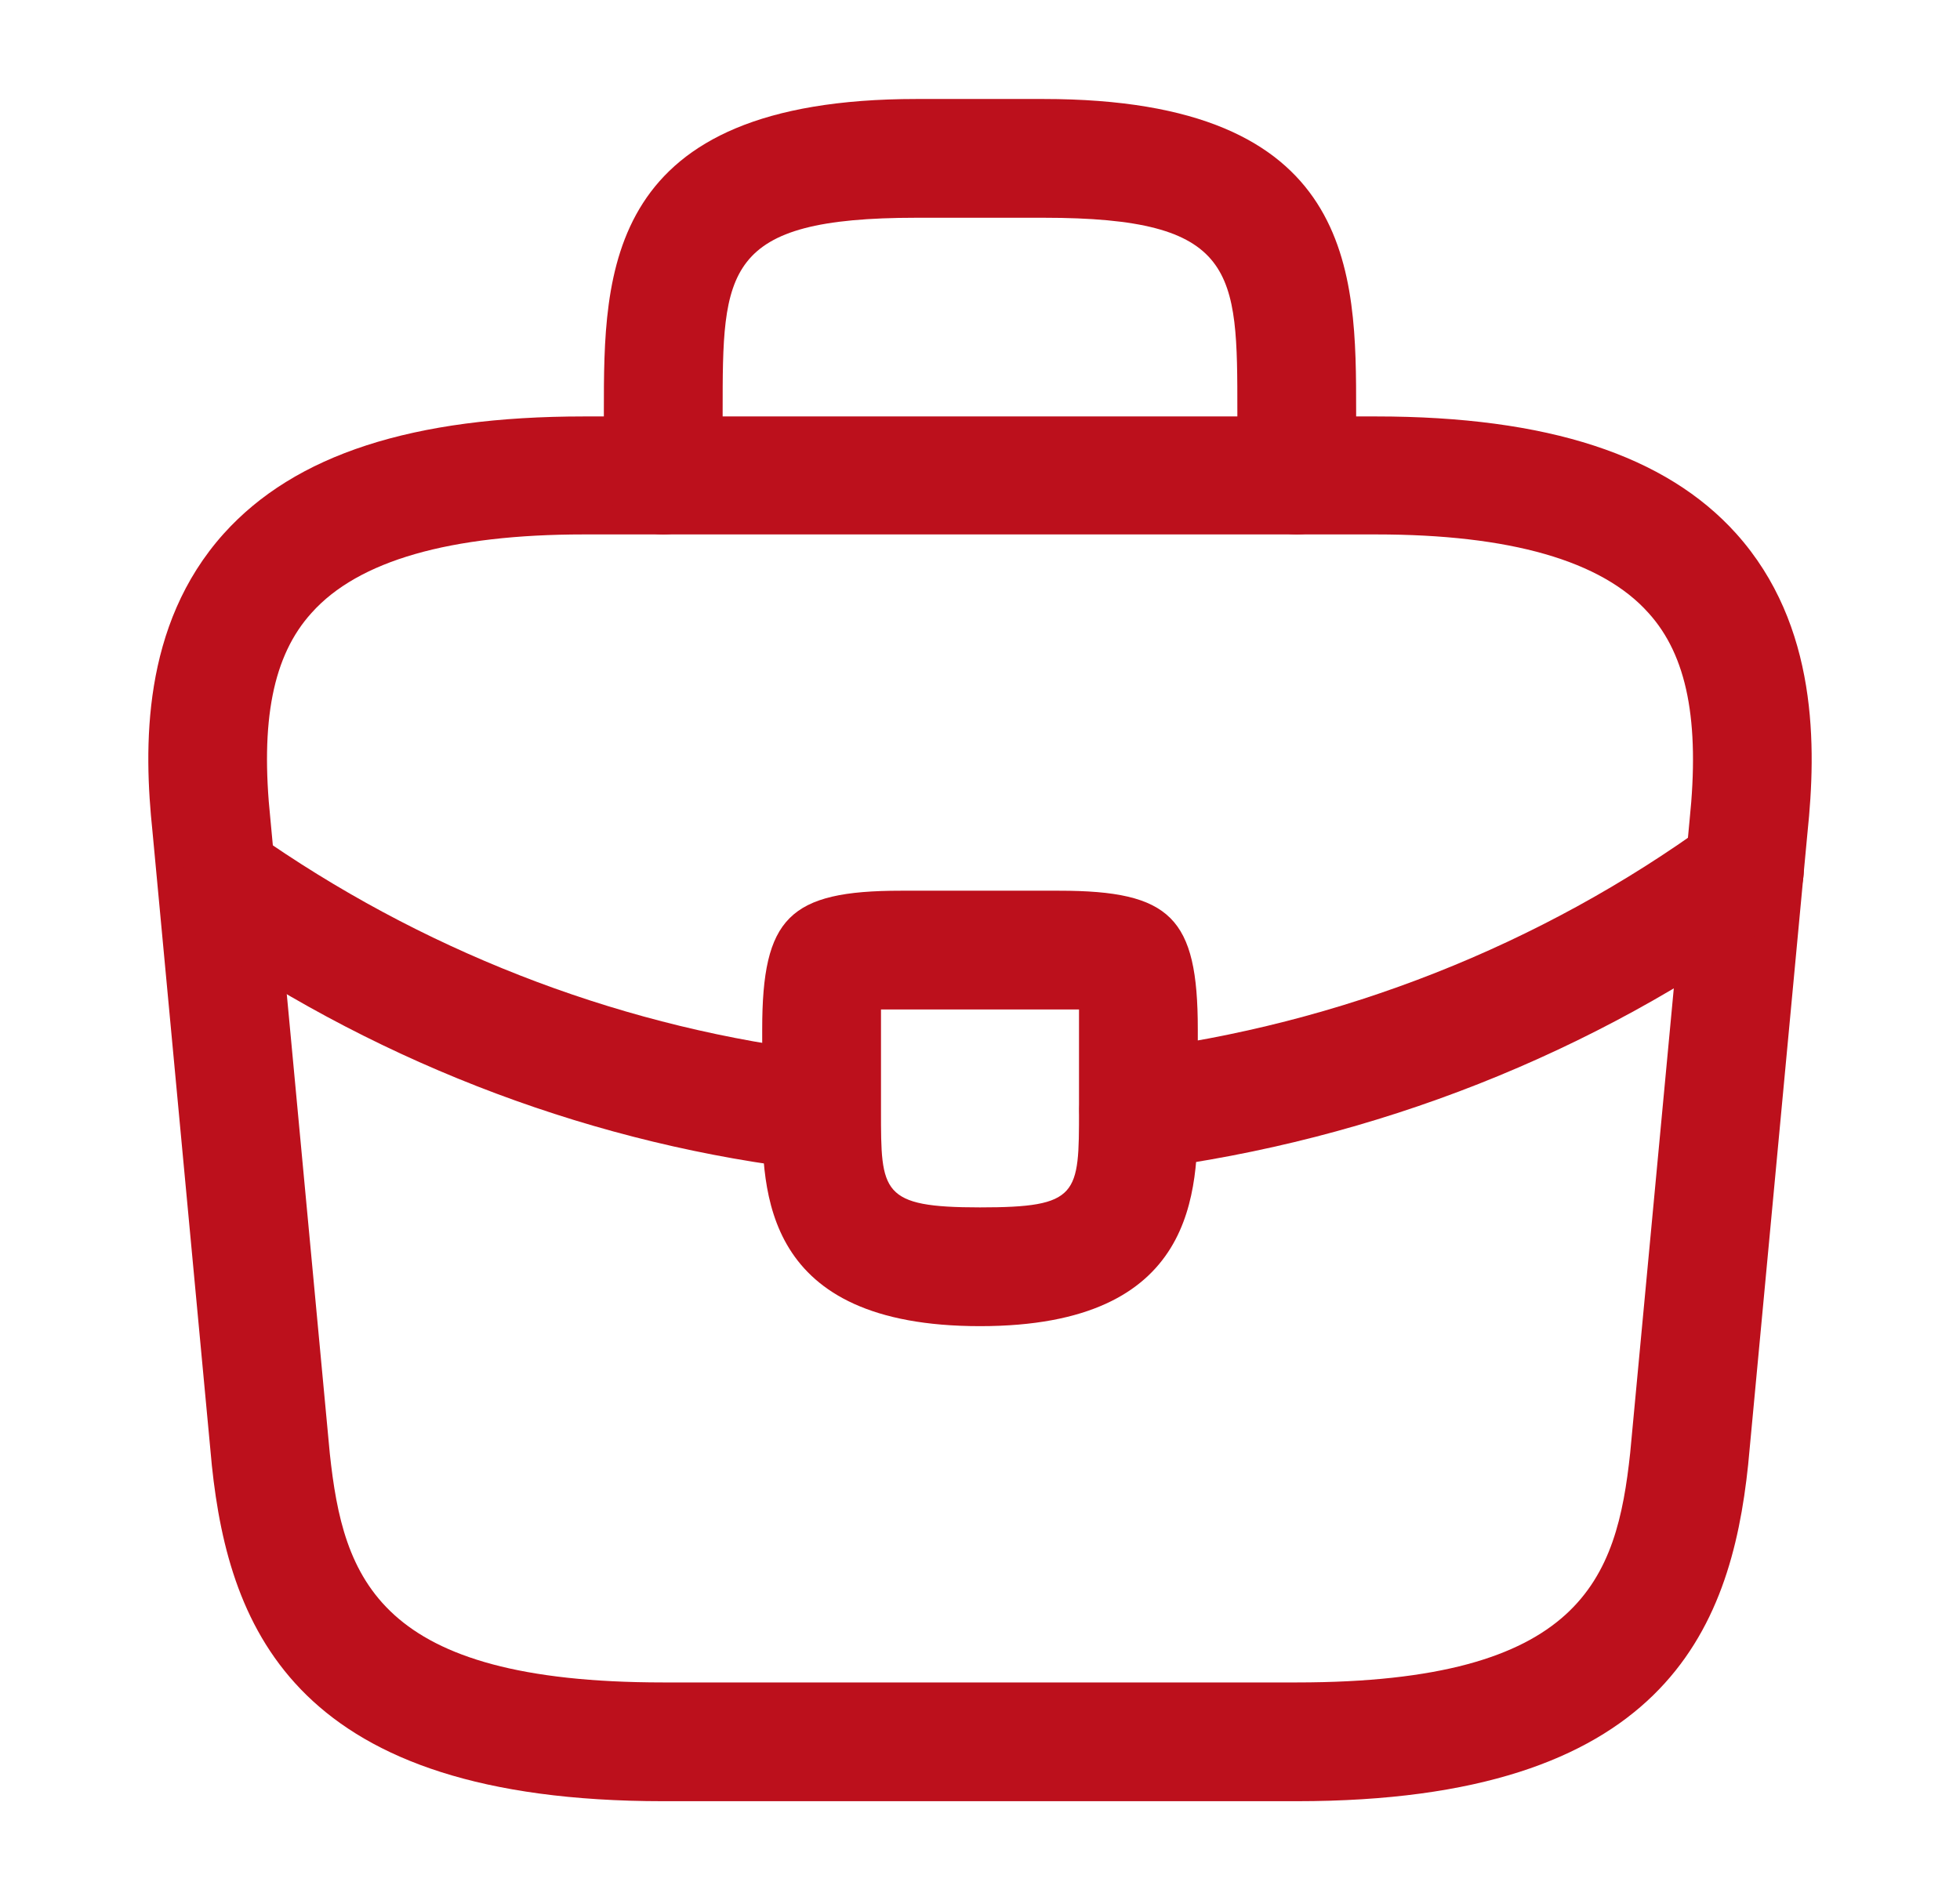 <svg width="33" height="32" viewBox="0 0 33 32" fill="none" xmlns="http://www.w3.org/2000/svg">
<g id="vuesax/outline/briefcase">
<g id="briefcase">
<path id="Vector" d="M21.833 30.333H11.167C5.007 30.333 3.86 27.467 3.567 24.68L2.567 14C2.42 12.6 2.38 10.533 3.767 8.987C4.967 7.653 6.953 7.013 9.833 7.013H23.167C26.06 7.013 28.047 7.667 29.233 8.987C30.62 10.533 30.58 12.6 30.433 14.013L29.433 24.667C29.14 27.467 27.993 30.333 21.833 30.333ZM9.833 9C7.58 9 6.033 9.44 5.247 10.32C4.593 11.04 4.38 12.147 4.553 13.8L5.553 24.48C5.78 26.587 6.353 28.333 11.167 28.333H21.833C26.633 28.333 27.22 26.587 27.447 24.467L28.447 13.813C28.62 12.147 28.407 11.04 27.753 10.32C26.967 9.44 25.42 9 23.167 9H9.833Z" fill="#BC101C"/>
<path id="Vector_2" d="M21.833 9C21.287 9 20.833 8.547 20.833 8V6.933C20.833 4.56 20.833 3.667 17.567 3.667H15.433C12.167 3.667 12.167 4.56 12.167 6.933V8C12.167 8.547 11.713 9 11.167 9C10.62 9 10.167 8.547 10.167 8V6.933C10.167 4.587 10.167 1.667 15.433 1.667H17.567C22.833 1.667 22.833 4.587 22.833 6.933V8C22.833 8.547 22.38 9 21.833 9Z" fill="#BC101C"/>
<path id="Vector_3" d="M16.5 22.333C12.833 22.333 12.833 20.067 12.833 18.707V17.333C12.833 15.453 13.287 15 15.167 15H17.833C19.713 15 20.167 15.453 20.167 17.333V18.667C20.167 20.053 20.167 22.333 16.5 22.333ZM14.833 17C14.833 17.107 14.833 17.227 14.833 17.333V18.707C14.833 20.08 14.833 20.333 16.5 20.333C18.167 20.333 18.167 20.12 18.167 18.693V17.333C18.167 17.227 18.167 17.107 18.167 17C18.06 17 17.94 17 17.833 17H15.167C15.06 17 14.94 17 14.833 17Z" fill="#BC101C"/>
<path id="Vector_4" d="M19.167 19.693C18.673 19.693 18.233 19.32 18.18 18.813C18.113 18.267 18.5 17.76 19.047 17.693C22.567 17.253 25.94 15.92 28.78 13.853C29.22 13.52 29.847 13.627 30.18 14.08C30.5 14.52 30.407 15.147 29.953 15.48C26.833 17.747 23.153 19.2 19.287 19.693C19.247 19.693 19.207 19.693 19.167 19.693Z" fill="#BC101C"/>
<path id="Vector_5" d="M13.833 19.707C13.793 19.707 13.753 19.707 13.713 19.707C10.06 19.293 6.5 17.96 3.42 15.853C2.967 15.547 2.847 14.92 3.153 14.467C3.46 14.013 4.087 13.893 4.54 14.2C7.353 16.12 10.593 17.333 13.927 17.72C14.473 17.787 14.873 18.28 14.807 18.827C14.767 19.333 14.34 19.707 13.833 19.707Z" fill="#BC101C"/>
</g>
</g>
</svg>

